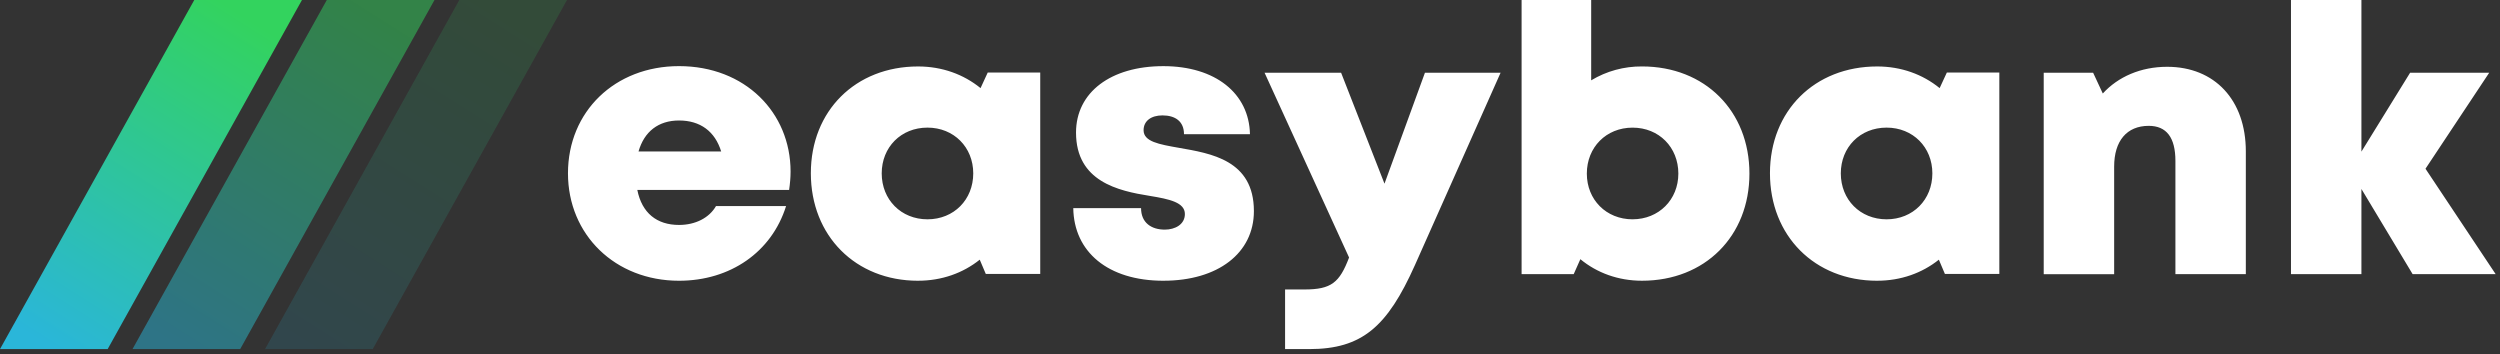<svg width="127" height="18" viewBox="0 0 127 18" fill="none" xmlns="http://www.w3.org/2000/svg">
<rect x="0" y="0" width="127" height="18" fill="#333333" stroke="none"/>
<path d="M34.495 14.262C37.101 14.262 39.202 12.803 39.933 10.468H36.373C36.029 11.066 35.331 11.427 34.495 11.427C33.365 11.427 32.608 10.821 32.375 9.647H40.087C40.133 9.33 40.161 9.023 40.161 8.714C40.161 5.712 37.843 3.359 34.495 3.359C31.235 3.359 28.853 5.666 28.853 8.803C28.853 11.929 31.254 14.262 34.495 14.262ZM36.636 7.695H32.437C32.727 6.679 33.452 6.121 34.495 6.121C35.574 6.121 36.322 6.673 36.636 7.696V7.695ZM46.638 14.261C47.844 14.261 48.922 13.871 49.771 13.192L50.078 13.916H52.844V3.684H50.177L49.812 4.476C48.953 3.778 47.861 3.376 46.638 3.376C43.462 3.376 41.191 5.63 41.191 8.799C41.191 11.979 43.462 14.262 46.638 14.262V14.261ZM47.116 11.141C45.776 11.141 44.791 10.144 44.791 8.807C44.791 7.48 45.768 6.483 47.116 6.483C48.456 6.483 49.441 7.48 49.441 8.807C49.441 10.144 48.456 11.141 47.116 11.141ZM59.106 14.261C61.866 14.261 63.698 12.863 63.698 10.724C63.698 8.13 61.517 7.794 59.876 7.507C58.889 7.333 58.094 7.197 58.094 6.616C58.094 6.142 58.48 5.862 59.053 5.862C59.702 5.862 60.147 6.165 60.147 6.818H63.498C63.457 4.746 61.743 3.36 59.097 3.36C56.437 3.36 54.662 4.683 54.662 6.735C54.662 9.216 56.797 9.695 58.408 9.951C59.406 10.114 60.192 10.283 60.192 10.873C60.192 11.401 59.696 11.665 59.172 11.665C58.494 11.665 57.966 11.32 57.966 10.572H54.522C54.554 12.789 56.275 14.262 59.106 14.262V14.261ZM66.507 17.734C69.19 17.734 70.476 16.602 71.877 13.471L76.23 3.695H72.387L70.332 9.331L68.128 3.695H64.24L68.533 13.082C68.049 14.354 67.635 14.705 66.267 14.705H65.282V17.734H66.507ZM83.414 14.261C86.612 14.261 88.871 11.998 88.871 8.818C88.871 5.638 86.612 3.375 83.414 3.375C82.503 3.368 81.609 3.612 80.832 4.081V0H77.297V13.927H79.944L80.282 13.167C81.125 13.861 82.202 14.261 83.414 14.261ZM82.936 11.141C81.595 11.141 80.611 10.144 80.611 8.819C80.611 7.482 81.595 6.484 82.936 6.484C84.275 6.484 85.26 7.482 85.26 8.818C85.26 10.144 84.267 11.14 82.936 11.14V11.141ZM95.36 14.261C96.566 14.261 97.644 13.871 98.494 13.192L98.801 13.916H101.566V3.684H98.9L98.534 4.476C97.676 3.778 96.583 3.376 95.36 3.376C92.184 3.376 89.914 5.63 89.914 8.799C89.914 11.979 92.184 14.262 95.36 14.262V14.261ZM95.839 11.141C94.498 11.141 93.513 10.144 93.513 8.807C93.513 7.48 94.491 6.483 95.839 6.483C97.179 6.483 98.164 7.48 98.164 8.807C98.164 10.144 97.179 11.141 95.839 11.141ZM107.399 13.927V8.463C107.399 7.16 108.04 6.393 109.156 6.393C110.057 6.393 110.511 6.984 110.511 8.175V13.926H114.088V7.689C114.088 5.081 112.505 3.393 110.093 3.393C108.749 3.393 107.596 3.901 106.822 4.75L106.331 3.695H103.821V13.928H107.399V13.927ZM119.96 13.927V9.599L122.562 13.927H126.78L123.215 8.572L126.452 3.695H122.434L119.96 7.703V0H116.382V13.927H119.96Z" fill="white"/>
<path fill-rule="evenodd" clip-rule="evenodd" d="M9.869 0L0 17.734H5.469L15.34 0H9.869Z" fill="url(#paint0_linear_13_279)"/>
<path opacity="0.5" fill-rule="evenodd" clip-rule="evenodd" d="M16.602 0L6.732 17.734H12.201L22.072 0H16.602Z" fill="url(#paint1_linear_13_279)"/>
<path opacity="0.15" fill-rule="evenodd" clip-rule="evenodd" d="M23.334 0L13.465 17.734H18.934L28.803 0H23.334Z" fill="url(#paint2_linear_13_279)"/>
<defs>
<linearGradient id="paint0_linear_13_279" x1="11.074" y1="-1.06203e-06" x2="0.668" y2="16.458" gradientUnits="userSpaceOnUse">
<stop stop-color="#33D35E"/>
<stop offset="1" stop-color="#2AB6D9"/>
</linearGradient>
<linearGradient id="paint1_linear_13_279" x1="17.806" y1="-2.41856e-07" x2="7.4" y2="16.458" gradientUnits="userSpaceOnUse">
<stop stop-color="#33D35E"/>
<stop offset="1" stop-color="#2AB6D9"/>
</linearGradient>
<linearGradient id="paint2_linear_13_279" x1="24.539" y1="-7.77106e-07" x2="14.132" y2="16.458" gradientUnits="userSpaceOnUse">
<stop stop-color="#33D35E"/>
<stop offset="1" stop-color="#2AB6D9"/>
</linearGradient>
</defs>
</svg>
